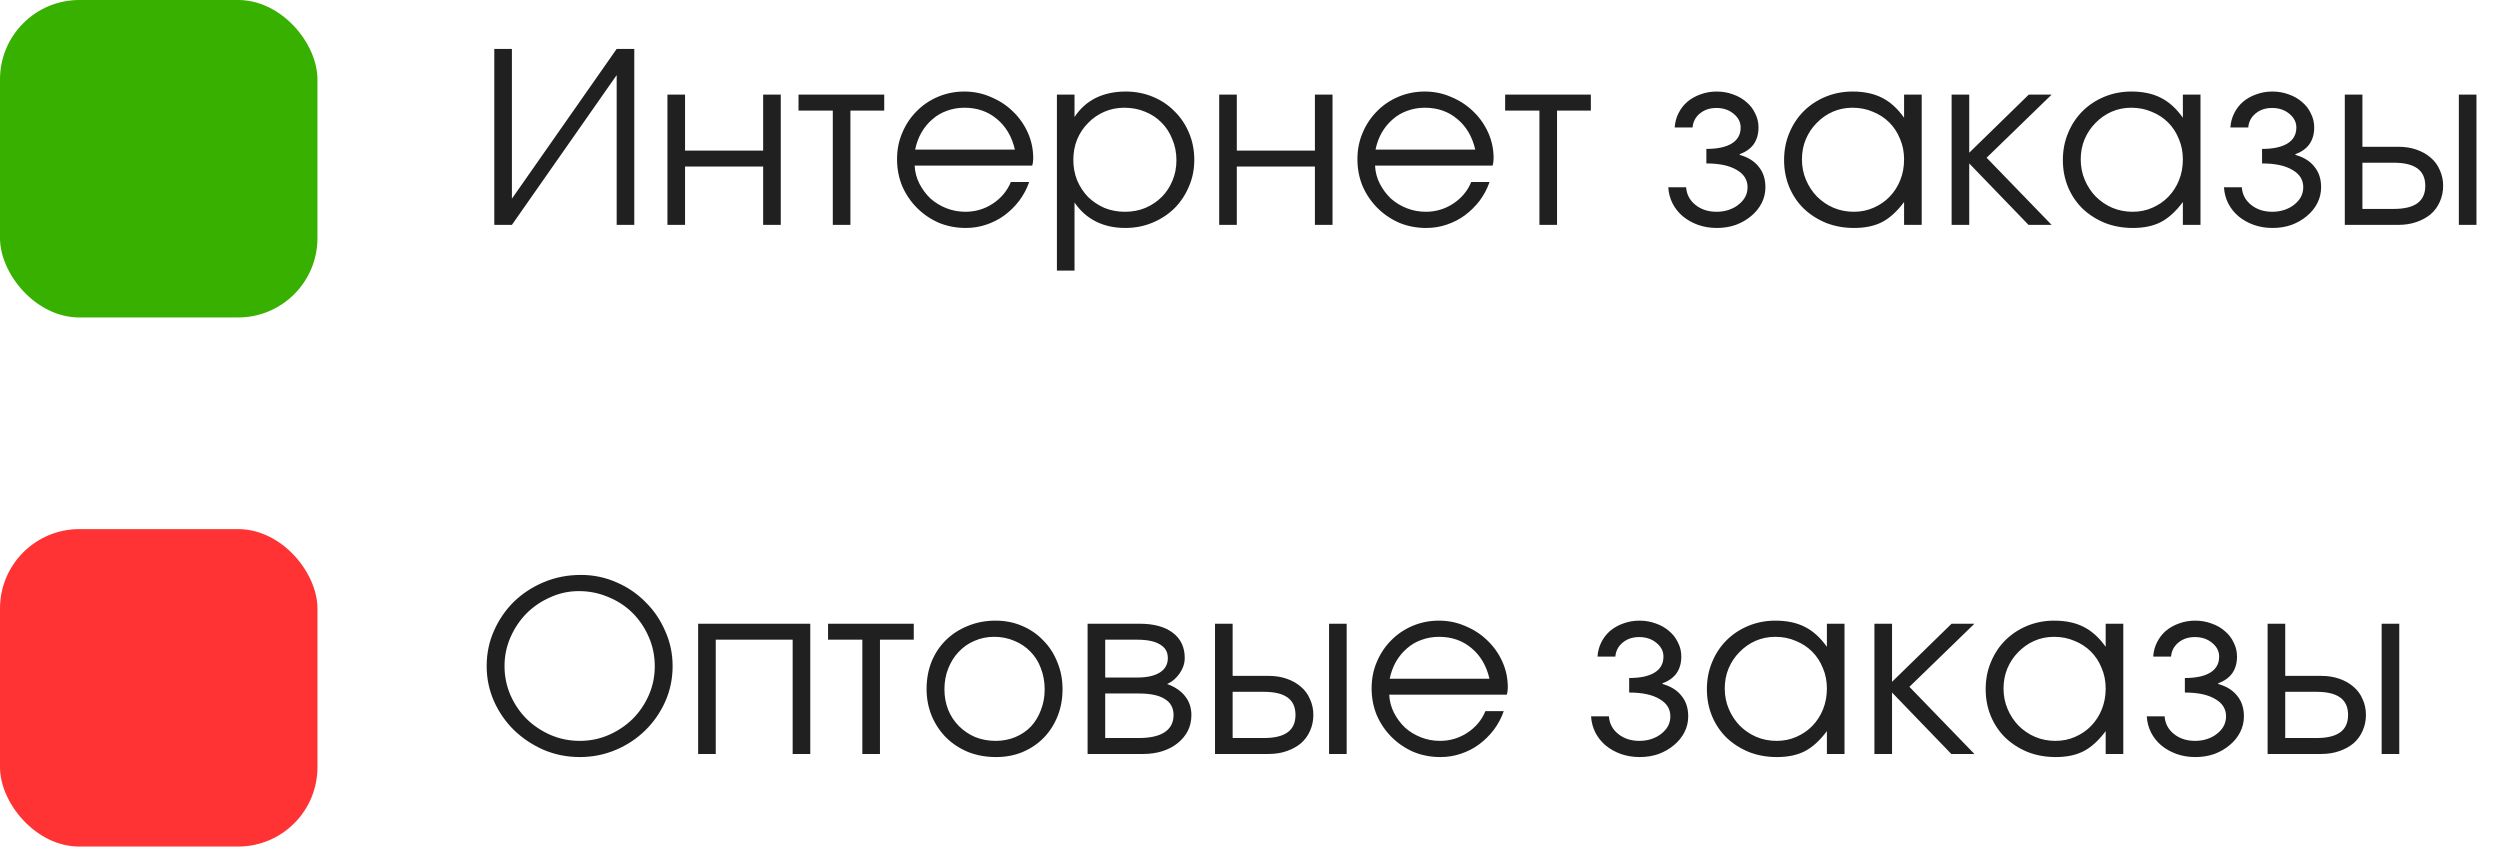 <?xml version="1.0" encoding="UTF-8"?> <svg xmlns="http://www.w3.org/2000/svg" width="189" height="64" viewBox="0 0 189 64" fill="none"><rect width="24" height="24" rx="6" fill="#38B000"></rect><path d="M37.368 17V3.698H38.7V15.02L46.62 3.698H47.952V17H46.62V5.678L38.7 17H37.368ZM50.458 17V7.154H51.79V11.384H57.694V7.154H59.026V17H57.694V12.59H51.79V17H50.458ZM62.96 17V8.36H60.368V7.154H66.848V8.36H64.292V17H62.96ZM76.421 13.76H77.806C77.626 14.276 77.374 14.75 77.05 15.182C76.727 15.602 76.355 15.968 75.934 16.28C75.526 16.58 75.07 16.814 74.567 16.982C74.075 17.15 73.558 17.234 73.019 17.234C72.287 17.234 71.603 17.102 70.966 16.838C70.343 16.562 69.796 16.19 69.329 15.722C68.861 15.254 68.489 14.708 68.213 14.084C67.948 13.448 67.817 12.764 67.817 12.032C67.817 11.312 67.948 10.646 68.213 10.034C68.477 9.41 68.837 8.87 69.293 8.414C69.749 7.946 70.288 7.58 70.912 7.316C71.537 7.052 72.203 6.92 72.91 6.92C73.618 6.92 74.284 7.058 74.909 7.334C75.544 7.598 76.097 7.958 76.564 8.414C77.044 8.87 77.422 9.404 77.698 10.016C77.975 10.628 78.112 11.276 78.112 11.96C78.112 12.056 78.106 12.152 78.094 12.248C78.082 12.332 78.064 12.422 78.04 12.518H69.148C69.172 13.01 69.293 13.466 69.508 13.886C69.725 14.306 70.001 14.678 70.337 15.002C70.684 15.314 71.087 15.56 71.543 15.74C71.999 15.92 72.478 16.01 72.983 16.01C73.739 16.01 74.428 15.806 75.052 15.398C75.689 14.978 76.144 14.432 76.421 13.76ZM69.184 11.312H76.727C76.499 10.328 76.043 9.554 75.359 8.99C74.686 8.426 73.871 8.144 72.91 8.144C72.442 8.144 71.999 8.222 71.579 8.378C71.171 8.522 70.805 8.738 70.481 9.026C70.156 9.302 69.88 9.638 69.653 10.034C69.436 10.418 69.281 10.844 69.184 11.312ZM79.902 20.456V7.154H81.234V8.846C81.654 8.21 82.188 7.73 82.836 7.406C83.496 7.082 84.252 6.92 85.104 6.92C85.836 6.92 86.52 7.052 87.156 7.316C87.792 7.58 88.338 7.946 88.794 8.414C89.262 8.87 89.628 9.416 89.892 10.052C90.156 10.676 90.288 11.354 90.288 12.086C90.288 12.818 90.15 13.496 89.874 14.12C89.61 14.744 89.244 15.29 88.776 15.758C88.308 16.214 87.756 16.574 87.12 16.838C86.484 17.102 85.8 17.234 85.068 17.234C84.24 17.234 83.502 17.072 82.854 16.748C82.206 16.424 81.666 15.944 81.234 15.308V20.456H79.902ZM85.05 16.01C85.602 16.01 86.112 15.914 86.58 15.722C87.06 15.518 87.474 15.242 87.822 14.894C88.17 14.546 88.44 14.138 88.632 13.67C88.836 13.19 88.938 12.674 88.938 12.122C88.938 11.546 88.836 11.018 88.632 10.538C88.44 10.046 88.17 9.626 87.822 9.278C87.474 8.918 87.06 8.642 86.58 8.45C86.1 8.246 85.572 8.144 84.996 8.144C84.456 8.144 83.952 8.246 83.484 8.45C83.016 8.654 82.608 8.936 82.26 9.296C81.912 9.644 81.636 10.058 81.432 10.538C81.24 11.018 81.144 11.534 81.144 12.086C81.144 12.638 81.24 13.154 81.432 13.634C81.636 14.114 81.912 14.534 82.26 14.894C82.62 15.242 83.034 15.518 83.502 15.722C83.982 15.914 84.498 16.01 85.05 16.01ZM92.171 17V7.154H93.503V11.384H99.407V7.154H100.739V17H99.407V12.59H93.503V17H92.171ZM111.225 13.76H112.611C112.431 14.276 112.179 14.75 111.855 15.182C111.531 15.602 111.159 15.968 110.739 16.28C110.331 16.58 109.875 16.814 109.371 16.982C108.879 17.15 108.363 17.234 107.823 17.234C107.091 17.234 106.407 17.102 105.771 16.838C105.147 16.562 104.601 16.19 104.133 15.722C103.665 15.254 103.293 14.708 103.017 14.084C102.753 13.448 102.621 12.764 102.621 12.032C102.621 11.312 102.753 10.646 103.017 10.034C103.281 9.41 103.641 8.87 104.097 8.414C104.553 7.946 105.093 7.58 105.717 7.316C106.341 7.052 107.007 6.92 107.715 6.92C108.423 6.92 109.089 7.058 109.713 7.334C110.349 7.598 110.901 7.958 111.369 8.414C111.849 8.87 112.227 9.404 112.503 10.016C112.779 10.628 112.917 11.276 112.917 11.96C112.917 12.056 112.911 12.152 112.899 12.248C112.887 12.332 112.869 12.422 112.845 12.518H103.953C103.977 13.01 104.097 13.466 104.313 13.886C104.529 14.306 104.805 14.678 105.141 15.002C105.489 15.314 105.891 15.56 106.347 15.74C106.803 15.92 107.283 16.01 107.787 16.01C108.543 16.01 109.233 15.806 109.857 15.398C110.493 14.978 110.949 14.432 111.225 13.76ZM103.989 11.312H111.531C111.303 10.328 110.847 9.554 110.163 8.99C109.491 8.426 108.675 8.144 107.715 8.144C107.247 8.144 106.803 8.222 106.383 8.378C105.975 8.522 105.609 8.738 105.285 9.026C104.961 9.302 104.685 9.638 104.457 10.034C104.241 10.418 104.085 10.844 103.989 11.312ZM116.38 17V8.36H113.788V7.154H120.268V8.36H117.712V17H116.38ZM126.121 14.156H127.471C127.507 14.696 127.741 15.14 128.173 15.488C128.605 15.836 129.139 16.01 129.775 16.01C130.099 16.01 130.405 15.962 130.693 15.866C130.981 15.77 131.227 15.638 131.431 15.47C131.647 15.302 131.815 15.11 131.935 14.894C132.055 14.666 132.115 14.42 132.115 14.156C132.115 13.592 131.839 13.154 131.287 12.842C130.747 12.518 129.985 12.356 129.001 12.356V11.258C129.841 11.258 130.483 11.12 130.927 10.844C131.371 10.568 131.593 10.166 131.593 9.638C131.593 9.23 131.413 8.882 131.053 8.594C130.705 8.306 130.273 8.162 129.757 8.162C129.265 8.162 128.851 8.3 128.515 8.576C128.179 8.852 127.993 9.206 127.957 9.638H126.607C126.631 9.254 126.727 8.894 126.895 8.558C127.063 8.222 127.285 7.934 127.561 7.694C127.849 7.454 128.179 7.268 128.551 7.136C128.935 6.992 129.343 6.92 129.775 6.92C130.219 6.92 130.633 6.992 131.017 7.136C131.401 7.268 131.737 7.46 132.025 7.712C132.313 7.952 132.535 8.24 132.691 8.576C132.859 8.9 132.943 9.254 132.943 9.638C132.943 10.13 132.823 10.55 132.583 10.898C132.343 11.234 131.989 11.486 131.521 11.654V11.708C132.157 11.888 132.637 12.188 132.961 12.608C133.297 13.016 133.465 13.532 133.465 14.156C133.465 14.588 133.369 14.99 133.177 15.362C132.985 15.734 132.721 16.058 132.385 16.334C132.061 16.61 131.677 16.832 131.233 17C130.789 17.156 130.309 17.234 129.793 17.234C129.289 17.234 128.815 17.156 128.371 17C127.939 16.844 127.555 16.628 127.219 16.352C126.895 16.076 126.637 15.752 126.445 15.38C126.253 14.996 126.145 14.588 126.121 14.156ZM134.877 12.104C134.877 11.36 135.009 10.676 135.273 10.052C135.537 9.416 135.897 8.87 136.353 8.414C136.821 7.946 137.373 7.58 138.009 7.316C138.645 7.052 139.329 6.92 140.061 6.92C140.925 6.92 141.663 7.076 142.275 7.388C142.899 7.7 143.457 8.204 143.949 8.9V7.154H145.281V17H143.949V15.272C143.421 15.98 142.869 16.484 142.293 16.784C141.717 17.084 141.009 17.234 140.169 17.234C139.413 17.234 138.711 17.108 138.063 16.856C137.415 16.592 136.851 16.232 136.371 15.776C135.903 15.32 135.537 14.78 135.273 14.156C135.009 13.52 134.877 12.836 134.877 12.104ZM136.227 12.05C136.227 12.602 136.329 13.118 136.533 13.598C136.737 14.078 137.013 14.498 137.361 14.858C137.721 15.218 138.135 15.5 138.603 15.704C139.083 15.908 139.599 16.01 140.151 16.01C140.691 16.01 141.189 15.908 141.645 15.704C142.113 15.5 142.515 15.224 142.851 14.876C143.199 14.516 143.469 14.096 143.661 13.616C143.853 13.136 143.949 12.614 143.949 12.05C143.949 11.486 143.847 10.97 143.643 10.502C143.451 10.022 143.181 9.608 142.833 9.26C142.485 8.912 142.071 8.642 141.591 8.45C141.123 8.246 140.607 8.144 140.043 8.144C139.515 8.144 139.017 8.246 138.549 8.45C138.093 8.654 137.691 8.936 137.343 9.296C136.995 9.644 136.719 10.058 136.515 10.538C136.323 11.006 136.227 11.51 136.227 12.05ZM147.542 17V7.154H148.874V11.546L153.374 7.154H155.102L150.188 11.924L155.102 17H153.356L148.874 12.356V17H147.542ZM155.953 12.104C155.953 11.36 156.085 10.676 156.349 10.052C156.613 9.416 156.973 8.87 157.429 8.414C157.897 7.946 158.449 7.58 159.085 7.316C159.721 7.052 160.405 6.92 161.137 6.92C162.001 6.92 162.739 7.076 163.351 7.388C163.975 7.7 164.533 8.204 165.025 8.9V7.154H166.357V17H165.025V15.272C164.497 15.98 163.945 16.484 163.369 16.784C162.793 17.084 162.085 17.234 161.245 17.234C160.489 17.234 159.787 17.108 159.139 16.856C158.491 16.592 157.927 16.232 157.447 15.776C156.979 15.32 156.613 14.78 156.349 14.156C156.085 13.52 155.953 12.836 155.953 12.104ZM157.303 12.05C157.303 12.602 157.405 13.118 157.609 13.598C157.813 14.078 158.089 14.498 158.437 14.858C158.797 15.218 159.211 15.5 159.679 15.704C160.159 15.908 160.675 16.01 161.227 16.01C161.767 16.01 162.265 15.908 162.721 15.704C163.189 15.5 163.591 15.224 163.927 14.876C164.275 14.516 164.545 14.096 164.737 13.616C164.929 13.136 165.025 12.614 165.025 12.05C165.025 11.486 164.923 10.97 164.719 10.502C164.527 10.022 164.257 9.608 163.909 9.26C163.561 8.912 163.147 8.642 162.667 8.45C162.199 8.246 161.683 8.144 161.119 8.144C160.591 8.144 160.093 8.246 159.625 8.45C159.169 8.654 158.767 8.936 158.419 9.296C158.071 9.644 157.795 10.058 157.591 10.538C157.399 11.006 157.303 11.51 157.303 12.05ZM168.132 14.156H169.482C169.518 14.696 169.752 15.14 170.184 15.488C170.616 15.836 171.15 16.01 171.786 16.01C172.11 16.01 172.416 15.962 172.704 15.866C172.992 15.77 173.238 15.638 173.442 15.47C173.658 15.302 173.826 15.11 173.946 14.894C174.066 14.666 174.126 14.42 174.126 14.156C174.126 13.592 173.85 13.154 173.298 12.842C172.758 12.518 171.996 12.356 171.012 12.356V11.258C171.852 11.258 172.494 11.12 172.938 10.844C173.382 10.568 173.604 10.166 173.604 9.638C173.604 9.23 173.424 8.882 173.064 8.594C172.716 8.306 172.284 8.162 171.768 8.162C171.276 8.162 170.862 8.3 170.526 8.576C170.19 8.852 170.004 9.206 169.968 9.638H168.618C168.642 9.254 168.738 8.894 168.906 8.558C169.074 8.222 169.296 7.934 169.572 7.694C169.86 7.454 170.19 7.268 170.562 7.136C170.946 6.992 171.354 6.92 171.786 6.92C172.23 6.92 172.644 6.992 173.028 7.136C173.412 7.268 173.748 7.46 174.036 7.712C174.324 7.952 174.546 8.24 174.702 8.576C174.87 8.9 174.954 9.254 174.954 9.638C174.954 10.13 174.834 10.55 174.594 10.898C174.354 11.234 174 11.486 173.532 11.654V11.708C174.168 11.888 174.648 12.188 174.972 12.608C175.308 13.016 175.476 13.532 175.476 14.156C175.476 14.588 175.38 14.99 175.188 15.362C174.996 15.734 174.732 16.058 174.396 16.334C174.072 16.61 173.688 16.832 173.244 17C172.8 17.156 172.32 17.234 171.804 17.234C171.3 17.234 170.826 17.156 170.382 17C169.95 16.844 169.566 16.628 169.23 16.352C168.906 16.076 168.648 15.752 168.456 15.38C168.264 14.996 168.156 14.588 168.132 14.156ZM178.599 15.794H180.975C181.767 15.794 182.361 15.65 182.757 15.362C183.153 15.074 183.351 14.636 183.351 14.048C183.351 13.46 183.153 13.022 182.757 12.734C182.361 12.446 181.767 12.302 180.975 12.302H178.599V15.794ZM177.267 17V7.154H178.599V11.096H181.317C181.821 11.096 182.277 11.168 182.685 11.312C183.105 11.456 183.465 11.66 183.765 11.924C184.065 12.176 184.293 12.488 184.449 12.86C184.617 13.22 184.701 13.616 184.701 14.048C184.701 14.48 184.617 14.882 184.449 15.254C184.293 15.614 184.065 15.926 183.765 16.19C183.465 16.442 183.105 16.64 182.685 16.784C182.277 16.928 181.821 17 181.317 17H177.267ZM185.889 17V7.154H187.221V17H185.889Z" fill="#202020"></path><rect y="40" width="24" height="24" rx="6" fill="#FF3333"></rect><path d="M36.792 50.358C36.792 49.398 36.978 48.504 37.35 47.676C37.722 46.836 38.226 46.104 38.862 45.48C39.51 44.856 40.266 44.364 41.13 44.004C41.994 43.644 42.924 43.464 43.92 43.464C44.868 43.464 45.762 43.65 46.602 44.022C47.442 44.382 48.174 44.88 48.798 45.516C49.434 46.14 49.932 46.872 50.292 47.712C50.664 48.54 50.85 49.422 50.85 50.358C50.85 51.306 50.664 52.2 50.292 53.04C49.92 53.868 49.416 54.594 48.78 55.218C48.144 55.842 47.4 56.334 46.548 56.694C45.696 57.054 44.79 57.234 43.83 57.234C42.87 57.234 41.964 57.054 41.112 56.694C40.26 56.322 39.51 55.824 38.862 55.2C38.226 54.576 37.722 53.85 37.35 53.022C36.978 52.182 36.792 51.294 36.792 50.358ZM38.142 50.358C38.142 51.126 38.292 51.858 38.592 52.554C38.892 53.238 39.3 53.838 39.816 54.354C40.332 54.858 40.932 55.26 41.616 55.56C42.312 55.86 43.05 56.01 43.83 56.01C44.61 56.01 45.342 55.86 46.026 55.56C46.71 55.26 47.31 54.858 47.826 54.354C48.342 53.838 48.75 53.238 49.05 52.554C49.35 51.87 49.5 51.144 49.5 50.376C49.5 49.584 49.35 48.846 49.05 48.162C48.75 47.466 48.342 46.86 47.826 46.344C47.31 45.828 46.698 45.426 45.99 45.138C45.294 44.838 44.55 44.688 43.758 44.688C43.002 44.688 42.282 44.844 41.598 45.156C40.914 45.456 40.314 45.864 39.798 46.38C39.294 46.896 38.892 47.496 38.592 48.18C38.292 48.864 38.142 49.59 38.142 50.358ZM52.779 57V47.154H61.257V57H59.925V48.36H54.111V57H52.779ZM65.193 57V48.36H62.601V47.154H69.081V48.36H66.525V57H65.193ZM70.049 52.086C70.049 51.342 70.175 50.652 70.427 50.016C70.691 49.38 71.057 48.834 71.525 48.378C71.993 47.922 72.545 47.568 73.181 47.316C73.817 47.052 74.513 46.92 75.269 46.92C75.989 46.92 76.655 47.052 77.267 47.316C77.891 47.58 78.425 47.946 78.869 48.414C79.325 48.87 79.679 49.416 79.931 50.052C80.195 50.676 80.327 51.36 80.327 52.104C80.327 52.848 80.201 53.532 79.949 54.156C79.697 54.78 79.349 55.32 78.905 55.776C78.461 56.232 77.927 56.592 77.303 56.856C76.691 57.108 76.025 57.234 75.305 57.234C74.549 57.234 73.847 57.108 73.199 56.856C72.563 56.592 72.011 56.232 71.543 55.776C71.075 55.308 70.709 54.762 70.445 54.138C70.181 53.502 70.049 52.818 70.049 52.086ZM75.269 56.01C75.809 56.01 76.307 55.914 76.763 55.722C77.219 55.53 77.609 55.266 77.933 54.93C78.257 54.582 78.509 54.168 78.689 53.688C78.881 53.208 78.977 52.686 78.977 52.122C78.977 51.546 78.881 51.012 78.689 50.52C78.509 50.028 78.245 49.608 77.897 49.26C77.561 48.912 77.159 48.642 76.691 48.45C76.223 48.246 75.713 48.144 75.161 48.144C74.621 48.144 74.123 48.246 73.667 48.45C73.211 48.642 72.815 48.918 72.479 49.278C72.143 49.626 71.879 50.046 71.687 50.538C71.495 51.018 71.399 51.54 71.399 52.104C71.399 52.668 71.495 53.19 71.687 53.67C71.879 54.138 72.149 54.546 72.497 54.894C72.845 55.242 73.253 55.518 73.721 55.722C74.201 55.914 74.717 56.01 75.269 56.01ZM82.222 57V47.154H86.164C87.232 47.154 88.066 47.382 88.666 47.838C89.266 48.294 89.566 48.93 89.566 49.746C89.566 50.142 89.44 50.526 89.188 50.898C88.936 51.27 88.618 51.54 88.234 51.708C88.846 51.936 89.302 52.248 89.602 52.644C89.914 53.04 90.07 53.514 90.07 54.066C90.07 54.498 89.98 54.894 89.8 55.254C89.62 55.602 89.368 55.908 89.044 56.172C88.72 56.436 88.336 56.64 87.892 56.784C87.448 56.928 86.962 57 86.434 57H82.222ZM83.554 51.222H85.948C86.704 51.222 87.28 51.096 87.676 50.844C88.084 50.592 88.288 50.226 88.288 49.746C88.288 49.29 88.09 48.948 87.694 48.72C87.31 48.48 86.728 48.36 85.948 48.36H83.554V51.222ZM83.554 55.794H86.092C86.944 55.794 87.592 55.65 88.036 55.362C88.492 55.062 88.72 54.63 88.72 54.066C88.72 53.514 88.498 53.106 88.054 52.842C87.622 52.566 86.968 52.428 86.092 52.428H83.554V55.794ZM93.187 55.794H95.563C96.355 55.794 96.949 55.65 97.345 55.362C97.741 55.074 97.939 54.636 97.939 54.048C97.939 53.46 97.741 53.022 97.345 52.734C96.949 52.446 96.355 52.302 95.563 52.302H93.187V55.794ZM91.855 57V47.154H93.187V51.096H95.905C96.409 51.096 96.865 51.168 97.273 51.312C97.693 51.456 98.053 51.66 98.353 51.924C98.653 52.176 98.881 52.488 99.037 52.86C99.205 53.22 99.289 53.616 99.289 54.048C99.289 54.48 99.205 54.882 99.037 55.254C98.881 55.614 98.653 55.926 98.353 56.19C98.053 56.442 97.693 56.64 97.273 56.784C96.865 56.928 96.409 57 95.905 57H91.855ZM100.477 57V47.154H101.809V57H100.477ZM112.298 53.76H113.684C113.504 54.276 113.252 54.75 112.928 55.182C112.604 55.602 112.232 55.968 111.812 56.28C111.404 56.58 110.948 56.814 110.444 56.982C109.952 57.15 109.436 57.234 108.896 57.234C108.164 57.234 107.48 57.102 106.844 56.838C106.22 56.562 105.674 56.19 105.206 55.722C104.738 55.254 104.366 54.708 104.09 54.084C103.826 53.448 103.694 52.764 103.694 52.032C103.694 51.312 103.826 50.646 104.09 50.034C104.354 49.41 104.714 48.87 105.17 48.414C105.626 47.946 106.166 47.58 106.79 47.316C107.414 47.052 108.08 46.92 108.788 46.92C109.496 46.92 110.162 47.058 110.786 47.334C111.422 47.598 111.974 47.958 112.441 48.414C112.922 48.87 113.3 49.404 113.576 50.016C113.852 50.628 113.99 51.276 113.99 51.96C113.99 52.056 113.984 52.152 113.972 52.248C113.96 52.332 113.942 52.422 113.918 52.518H105.026C105.05 53.01 105.17 53.466 105.386 53.886C105.602 54.306 105.878 54.678 106.214 55.002C106.562 55.314 106.964 55.56 107.42 55.74C107.876 55.92 108.356 56.01 108.86 56.01C109.616 56.01 110.306 55.806 110.93 55.398C111.566 54.978 112.022 54.432 112.298 53.76ZM105.062 51.312H112.604C112.376 50.328 111.92 49.554 111.236 48.99C110.564 48.426 109.748 48.144 108.788 48.144C108.32 48.144 107.876 48.222 107.456 48.378C107.048 48.522 106.682 48.738 106.358 49.026C106.034 49.302 105.758 49.638 105.53 50.034C105.314 50.418 105.158 50.844 105.062 51.312ZM120.285 54.156H121.635C121.671 54.696 121.905 55.14 122.337 55.488C122.769 55.836 123.303 56.01 123.939 56.01C124.263 56.01 124.569 55.962 124.857 55.866C125.145 55.77 125.391 55.638 125.595 55.47C125.811 55.302 125.979 55.11 126.099 54.894C126.219 54.666 126.279 54.42 126.279 54.156C126.279 53.592 126.003 53.154 125.451 52.842C124.911 52.518 124.149 52.356 123.165 52.356V51.258C124.005 51.258 124.647 51.12 125.091 50.844C125.535 50.568 125.757 50.166 125.757 49.638C125.757 49.23 125.577 48.882 125.217 48.594C124.869 48.306 124.437 48.162 123.921 48.162C123.429 48.162 123.015 48.3 122.679 48.576C122.343 48.852 122.157 49.206 122.121 49.638H120.771C120.795 49.254 120.891 48.894 121.059 48.558C121.227 48.222 121.449 47.934 121.725 47.694C122.013 47.454 122.343 47.268 122.715 47.136C123.099 46.992 123.507 46.92 123.939 46.92C124.383 46.92 124.797 46.992 125.181 47.136C125.565 47.268 125.901 47.46 126.189 47.712C126.477 47.952 126.699 48.24 126.855 48.576C127.023 48.9 127.107 49.254 127.107 49.638C127.107 50.13 126.987 50.55 126.747 50.898C126.507 51.234 126.153 51.486 125.685 51.654V51.708C126.321 51.888 126.801 52.188 127.125 52.608C127.461 53.016 127.629 53.532 127.629 54.156C127.629 54.588 127.533 54.99 127.341 55.362C127.149 55.734 126.885 56.058 126.549 56.334C126.225 56.61 125.841 56.832 125.397 57C124.953 57.156 124.473 57.234 123.957 57.234C123.453 57.234 122.979 57.156 122.535 57C122.103 56.844 121.719 56.628 121.383 56.352C121.059 56.076 120.801 55.752 120.609 55.38C120.417 54.996 120.309 54.588 120.285 54.156ZM129.041 52.104C129.041 51.36 129.173 50.676 129.437 50.052C129.701 49.416 130.061 48.87 130.517 48.414C130.985 47.946 131.537 47.58 132.173 47.316C132.809 47.052 133.493 46.92 134.225 46.92C135.089 46.92 135.827 47.076 136.439 47.388C137.063 47.7 137.621 48.204 138.113 48.9V47.154H139.445V57H138.113V55.272C137.585 55.98 137.033 56.484 136.457 56.784C135.881 57.084 135.173 57.234 134.333 57.234C133.577 57.234 132.875 57.108 132.227 56.856C131.579 56.592 131.015 56.232 130.535 55.776C130.067 55.32 129.701 54.78 129.437 54.156C129.173 53.52 129.041 52.836 129.041 52.104ZM130.391 52.05C130.391 52.602 130.493 53.118 130.697 53.598C130.901 54.078 131.177 54.498 131.525 54.858C131.885 55.218 132.299 55.5 132.767 55.704C133.247 55.908 133.763 56.01 134.315 56.01C134.855 56.01 135.353 55.908 135.809 55.704C136.277 55.5 136.679 55.224 137.015 54.876C137.363 54.516 137.633 54.096 137.825 53.616C138.017 53.136 138.113 52.614 138.113 52.05C138.113 51.486 138.011 50.97 137.807 50.502C137.615 50.022 137.345 49.608 136.997 49.26C136.649 48.912 136.235 48.642 135.755 48.45C135.287 48.246 134.771 48.144 134.207 48.144C133.679 48.144 133.181 48.246 132.713 48.45C132.257 48.654 131.855 48.936 131.507 49.296C131.159 49.644 130.883 50.058 130.679 50.538C130.487 51.006 130.391 51.51 130.391 52.05ZM141.706 57V47.154H143.038V51.546L147.538 47.154H149.266L144.352 51.924L149.266 57H147.52L143.038 52.356V57H141.706ZM150.117 52.104C150.117 51.36 150.249 50.676 150.513 50.052C150.777 49.416 151.137 48.87 151.593 48.414C152.061 47.946 152.613 47.58 153.249 47.316C153.885 47.052 154.569 46.92 155.301 46.92C156.165 46.92 156.903 47.076 157.515 47.388C158.139 47.7 158.697 48.204 159.189 48.9V47.154H160.521V57H159.189V55.272C158.661 55.98 158.109 56.484 157.533 56.784C156.957 57.084 156.249 57.234 155.409 57.234C154.653 57.234 153.951 57.108 153.303 56.856C152.655 56.592 152.091 56.232 151.611 55.776C151.143 55.32 150.777 54.78 150.513 54.156C150.249 53.52 150.117 52.836 150.117 52.104ZM151.467 52.05C151.467 52.602 151.569 53.118 151.773 53.598C151.977 54.078 152.253 54.498 152.601 54.858C152.961 55.218 153.375 55.5 153.843 55.704C154.323 55.908 154.839 56.01 155.391 56.01C155.931 56.01 156.429 55.908 156.885 55.704C157.353 55.5 157.755 55.224 158.091 54.876C158.439 54.516 158.709 54.096 158.901 53.616C159.093 53.136 159.189 52.614 159.189 52.05C159.189 51.486 159.087 50.97 158.883 50.502C158.691 50.022 158.421 49.608 158.073 49.26C157.725 48.912 157.311 48.642 156.831 48.45C156.363 48.246 155.847 48.144 155.283 48.144C154.755 48.144 154.257 48.246 153.789 48.45C153.333 48.654 152.931 48.936 152.583 49.296C152.235 49.644 151.959 50.058 151.755 50.538C151.563 51.006 151.467 51.51 151.467 52.05ZM162.296 54.156H163.646C163.682 54.696 163.916 55.14 164.348 55.488C164.78 55.836 165.314 56.01 165.95 56.01C166.274 56.01 166.58 55.962 166.868 55.866C167.156 55.77 167.402 55.638 167.606 55.47C167.822 55.302 167.99 55.11 168.11 54.894C168.23 54.666 168.29 54.42 168.29 54.156C168.29 53.592 168.014 53.154 167.462 52.842C166.922 52.518 166.16 52.356 165.176 52.356V51.258C166.016 51.258 166.658 51.12 167.102 50.844C167.546 50.568 167.768 50.166 167.768 49.638C167.768 49.23 167.588 48.882 167.228 48.594C166.88 48.306 166.448 48.162 165.932 48.162C165.44 48.162 165.026 48.3 164.69 48.576C164.354 48.852 164.168 49.206 164.132 49.638H162.782C162.806 49.254 162.902 48.894 163.07 48.558C163.238 48.222 163.46 47.934 163.736 47.694C164.024 47.454 164.354 47.268 164.726 47.136C165.11 46.992 165.518 46.92 165.95 46.92C166.394 46.92 166.808 46.992 167.192 47.136C167.576 47.268 167.912 47.46 168.2 47.712C168.488 47.952 168.71 48.24 168.866 48.576C169.034 48.9 169.118 49.254 169.118 49.638C169.118 50.13 168.998 50.55 168.758 50.898C168.518 51.234 168.164 51.486 167.696 51.654V51.708C168.332 51.888 168.812 52.188 169.136 52.608C169.472 53.016 169.64 53.532 169.64 54.156C169.64 54.588 169.544 54.99 169.352 55.362C169.16 55.734 168.896 56.058 168.56 56.334C168.236 56.61 167.852 56.832 167.408 57C166.964 57.156 166.484 57.234 165.968 57.234C165.464 57.234 164.99 57.156 164.546 57C164.114 56.844 163.73 56.628 163.394 56.352C163.07 56.076 162.812 55.752 162.62 55.38C162.428 54.996 162.32 54.588 162.296 54.156ZM172.763 55.794H175.139C175.931 55.794 176.525 55.65 176.921 55.362C177.317 55.074 177.515 54.636 177.515 54.048C177.515 53.46 177.317 53.022 176.921 52.734C176.525 52.446 175.931 52.302 175.139 52.302H172.763V55.794ZM171.431 57V47.154H172.763V51.096H175.481C175.985 51.096 176.441 51.168 176.849 51.312C177.269 51.456 177.629 51.66 177.929 51.924C178.229 52.176 178.457 52.488 178.613 52.86C178.781 53.22 178.865 53.616 178.865 54.048C178.865 54.48 178.781 54.882 178.613 55.254C178.457 55.614 178.229 55.926 177.929 56.19C177.629 56.442 177.269 56.64 176.849 56.784C176.441 56.928 175.985 57 175.481 57H171.431ZM180.053 57V47.154H181.385V57H180.053Z" fill="#202020"></path></svg> 